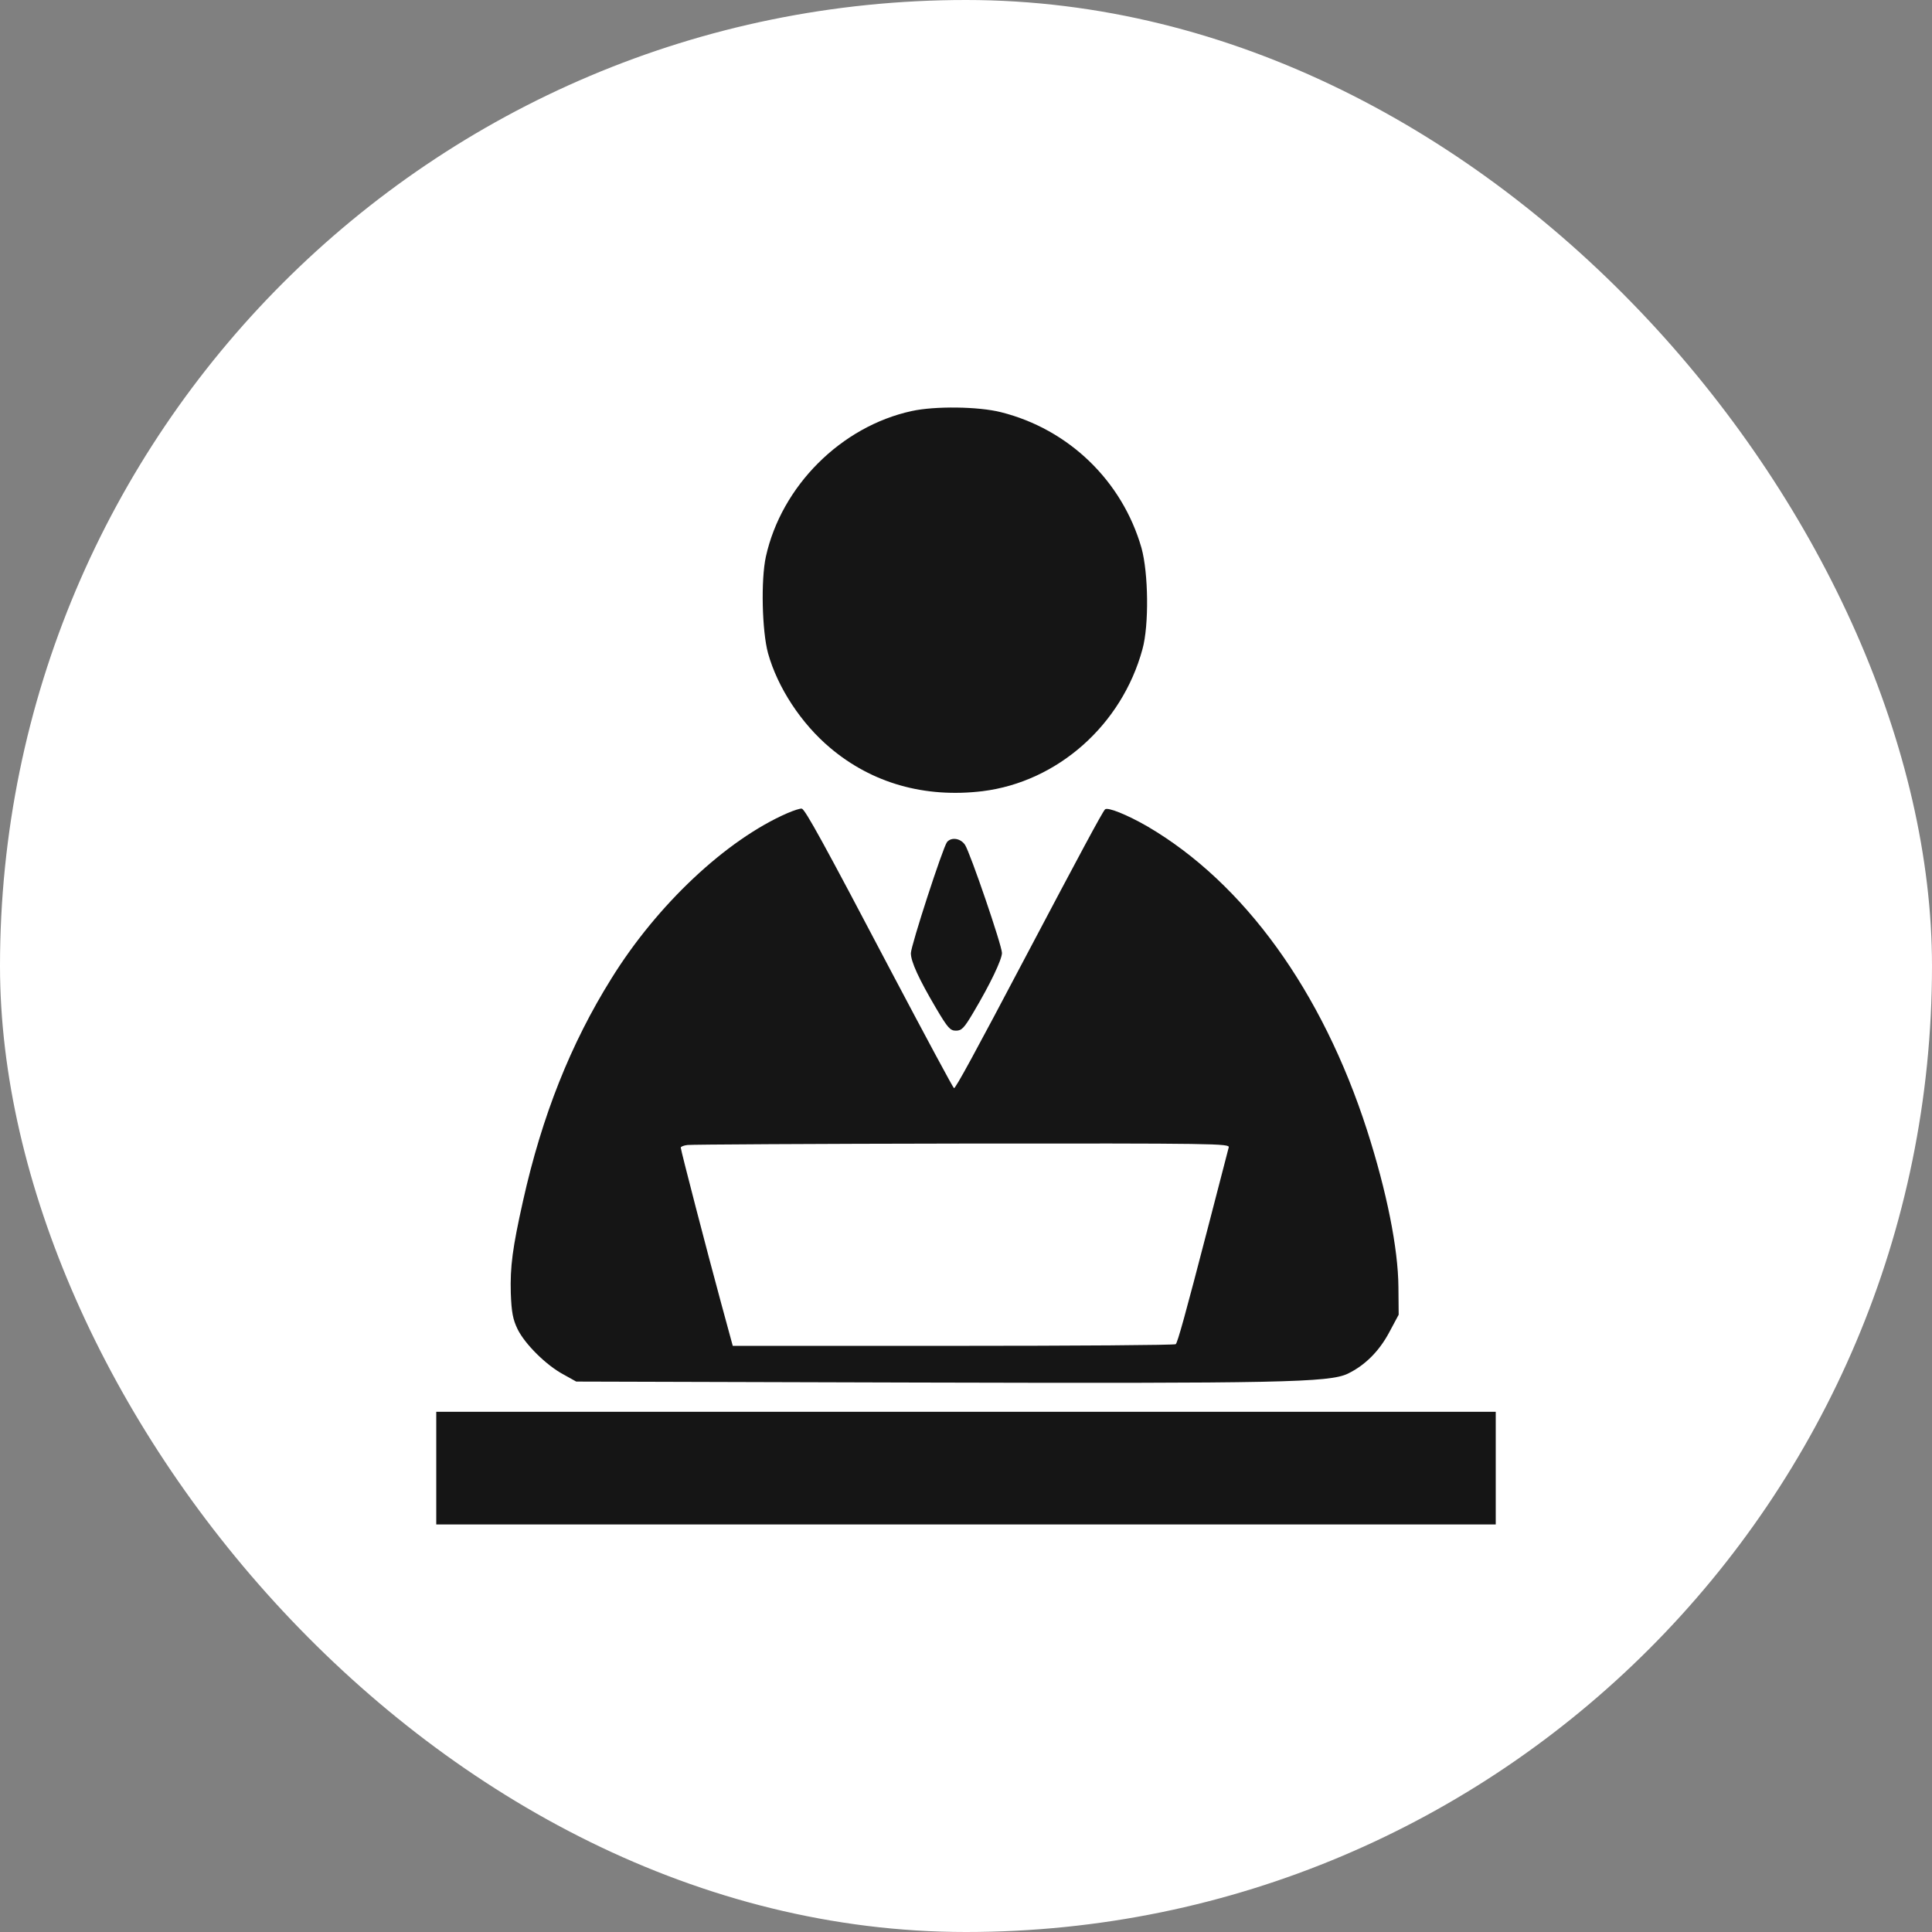 <svg xmlns="http://www.w3.org/2000/svg" width="62" height="62" viewBox="0 0 62 62" fill="none"><rect x="0" y="0" width="62" height="62" fill="#808080" stroke="none"/><rect width="62" height="62" rx="31" fill="white"></rect><path d="M29.262 13.19C26.992 13.682 25.077 15.598 24.577 17.867C24.415 18.613 24.454 20.251 24.646 20.959C24.954 22.067 25.715 23.221 26.639 23.998C27.985 25.136 29.677 25.613 31.531 25.39C33.938 25.09 36 23.267 36.662 20.836C36.877 20.067 36.854 18.382 36.631 17.582C36.015 15.436 34.3 13.774 32.123 13.228C31.4 13.044 30 13.028 29.262 13.19Z" fill="#151515"></path><path d="M25.261 26.098C23.308 26.951 21.092 29.028 19.623 31.398C18.315 33.49 17.392 35.813 16.785 38.536C16.446 40.051 16.369 40.644 16.392 41.498C16.415 42.121 16.461 42.344 16.608 42.651C16.846 43.136 17.531 43.813 18.077 44.105L18.492 44.336L29.384 44.367C41.092 44.398 42.661 44.367 43.254 44.082C43.808 43.813 44.261 43.359 44.584 42.752L44.885 42.19L44.877 41.305C44.869 40.067 44.5 38.228 43.869 36.267C42.431 31.805 39.923 28.336 36.823 26.521C36.169 26.144 35.538 25.89 35.461 25.975C35.377 26.059 34.631 27.451 32.961 30.613C31.254 33.852 30.669 34.921 30.615 34.921C30.592 34.921 29.7 33.259 28.631 31.236C26.423 27.036 25.838 25.975 25.731 25.951C25.692 25.936 25.477 26.005 25.261 26.098ZM39.431 36.821C39.415 36.898 39.115 38.028 38.777 39.344C38.023 42.252 37.792 43.075 37.731 43.136C37.7 43.167 34.492 43.19 30.6 43.19H23.515L23.138 41.805C22.692 40.167 21.846 36.905 21.846 36.828C21.846 36.798 21.938 36.759 22.061 36.744C22.177 36.728 26.138 36.705 30.869 36.698C39.031 36.69 39.469 36.698 39.431 36.821Z" fill="#151515"></path><path d="M30.392 27.021C30.262 27.182 29.231 30.352 29.231 30.59C29.231 30.859 29.485 31.413 30.038 32.352C30.415 32.99 30.492 33.075 30.677 33.075C30.861 33.075 30.938 32.998 31.246 32.475C31.777 31.582 32.154 30.79 32.154 30.582C32.154 30.344 31.138 27.375 30.969 27.113C30.831 26.905 30.538 26.852 30.392 27.021Z" fill="#151515"></path><path d="M14 47.113V48.921H31H48V47.113V45.306H31H14V47.113Z" fill="#151515"></path></svg>